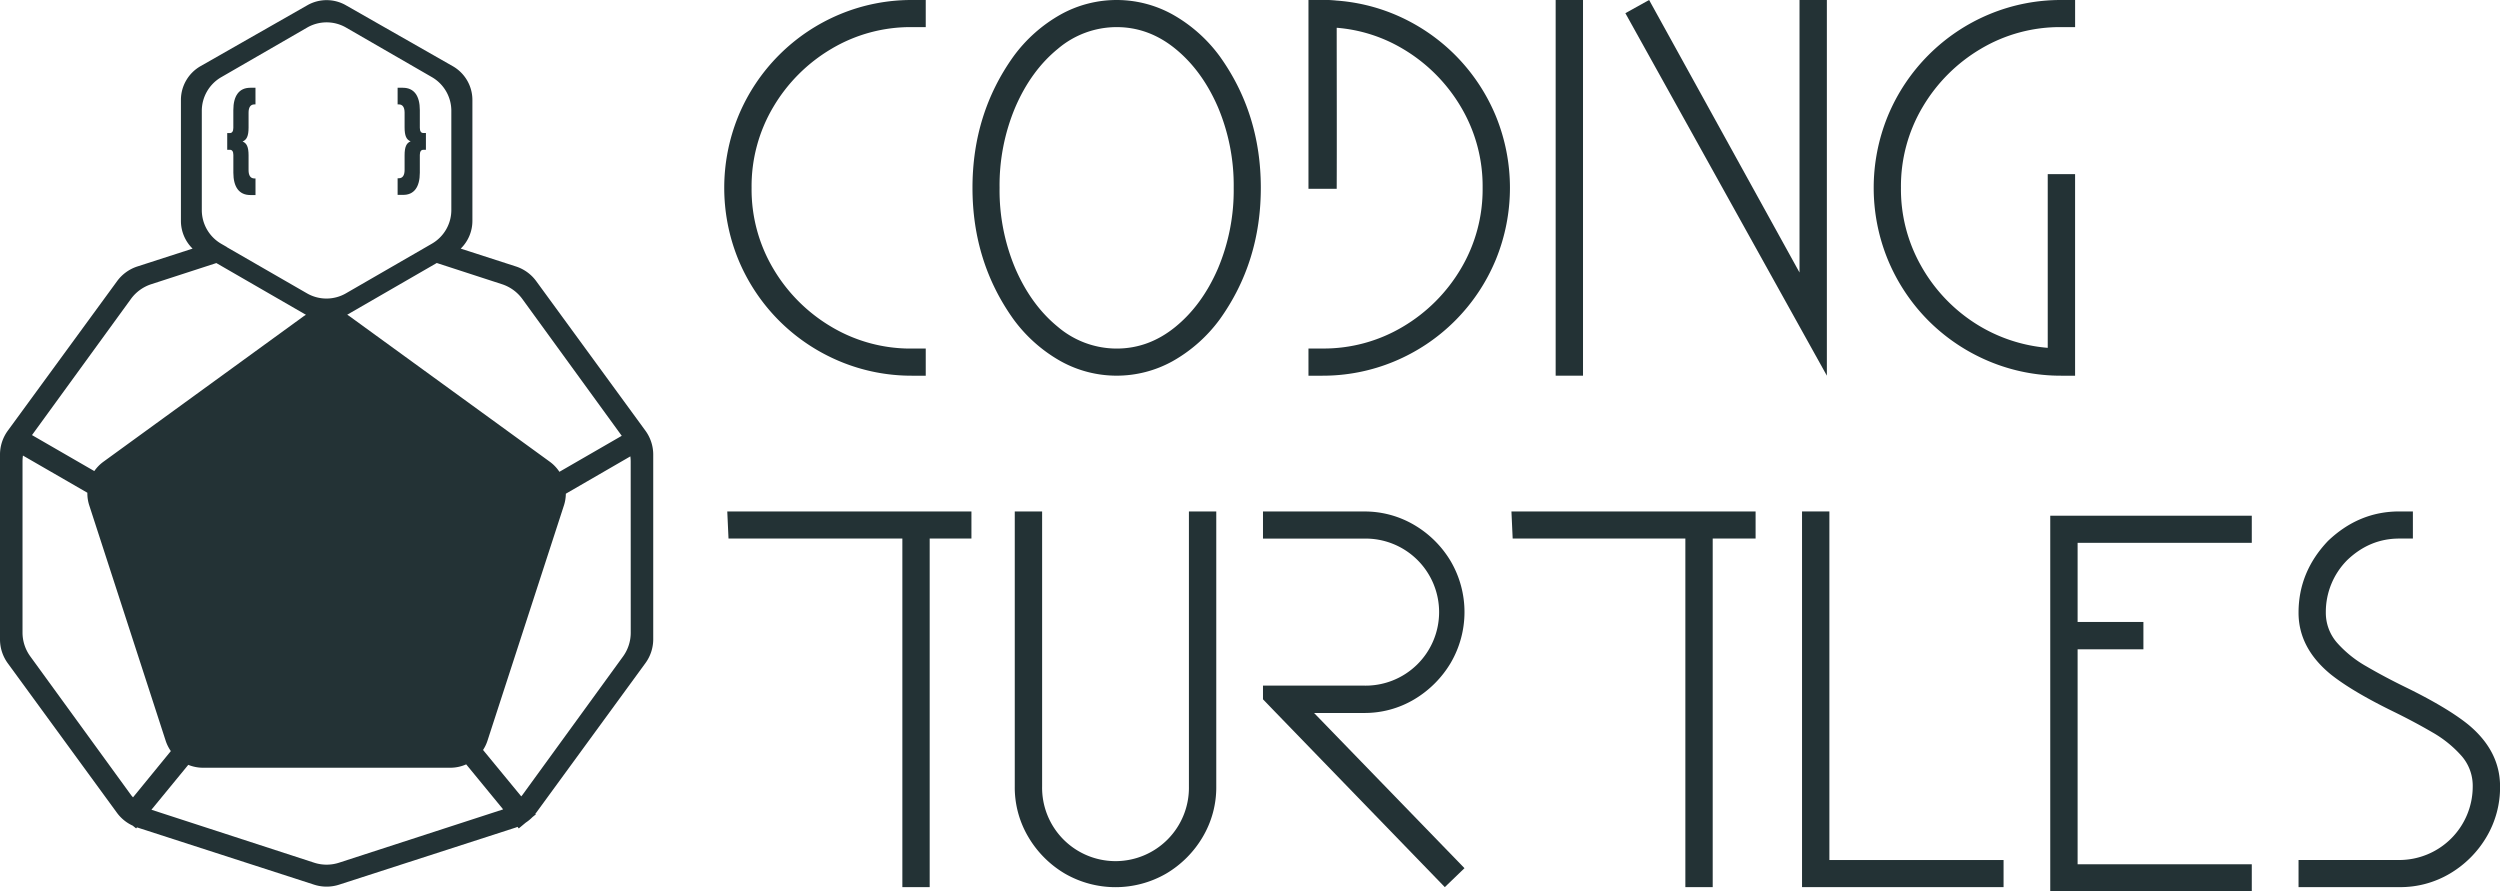 <svg xmlns="http://www.w3.org/2000/svg" viewBox="0 0 1071.33 381.99"><defs><style>.cls-1{fill:#233235;}</style></defs><g id="Layer_2" data-name="Layer 2"><g id="Layer_1-2" data-name="Layer 1"><path class="cls-1" d="M100,66.4V74c0,6.09,2.44,9.58,7.26,9.58h2.23V76.47H109c-1.65,0-2.48-1.28-2.48-3.54V66.64c0-3.68-.79-5.3-2.57-6,1.78-.73,2.57-2.36,2.57-6V48.27c0-2.26.83-3.53,2.48-3.53h.48V37.61h-2.23c-4.82,0-7.26,3.49-7.26,9.58V54.8c0,1.53-.58,2.22-1.48,2.22H97.37v7.17h1.17C99.44,64.19,100,64.88,100,66.4Z"/><path class="cls-1" d="M179.91,74V66.4c0-1.52.59-2.21,1.48-2.21h1.13V57h-1.13c-.89,0-1.48-.69-1.48-2.22V47.19c0-6.09-2.44-9.58-7.25-9.58h-2.27v7.13h.52c1.65,0,2.47,1.27,2.47,3.53v6.29c0,3.68.79,5.31,2.58,6-1.79.74-2.58,2.36-2.58,6v6.29c0,2.26-.82,3.54-2.47,3.54h-.52v7.12h2.27C177.47,83.59,179.91,80.1,179.91,74Z"/><path class="cls-1" d="M229.79,120.48a17.4,17.4,0,0,0-8.68-6.29l-23.67-7.65a16.66,16.66,0,0,0,5-11.85V42.83A16.68,16.68,0,0,0,194,28.35L148.22,2.25a16.65,16.65,0,0,0-16.51,0L85.94,28.35a16.67,16.67,0,0,0-8.41,14.48V94.69a16.66,16.66,0,0,0,5,11.85l-23.66,7.65a17.38,17.38,0,0,0-8.69,6.29L3.34,184.57A17.4,17.4,0,0,0,0,194.82V274a17.37,17.37,0,0,0,3.34,10.24l46.8,64.1a17.27,17.27,0,0,0,6.72,5.47L58.34,355l.37-.45a.43.43,0,0,0,.12.05l75.79,24.51a17.43,17.43,0,0,0,10.69,0l75.8-24.51c.22-.07.43-.19.65-.27l.55.67,3-2.49a16.83,16.83,0,0,0,2.85-2.34l1.47-1.2-.22-.26c.11-.14.24-.25.34-.39l46.8-64.1A17.37,17.37,0,0,0,279.93,274V194.82a17.4,17.4,0,0,0-3.34-10.25Zm-14.65,1.32a17.48,17.48,0,0,1,8.69,6.31l42.61,58.65-26.72,15.43a16.51,16.51,0,0,0-4.11-4.32L149.8,135.53c-.34-.25-.69-.46-1-.67l38.37-22.16ZM86.48,47.5a16.67,16.67,0,0,1,8.34-14.43l36.81-21.26a16.69,16.69,0,0,1,16.66,0l36.79,21.24a16.66,16.66,0,0,1,8.33,14.43V90a16.66,16.66,0,0,1-8.33,14.43l-36.85,21.28a16.71,16.71,0,0,1-16.67,0L97.15,105.88l.1,0-2.43-1.4A16.67,16.67,0,0,1,86.48,90ZM56.11,128.11a17.41,17.41,0,0,1,8.68-6.31l27.92-9.07,38.4,22.17c-.33.2-.66.4-1,.63L44.32,197.87a16.75,16.75,0,0,0-3.91,4l-26.7-15.42ZM57,341.69c-.28-.33-.59-.64-.85-1L13,281.31A17.35,17.35,0,0,1,9.65,271.1V197.7a18.68,18.68,0,0,1,.18-2.48l27.61,15.94a16.57,16.57,0,0,0,.81,5.41L71,317.45a17,17,0,0,0,2.21,4.41ZM215.14,347l-69.81,22.68a17.26,17.26,0,0,1-10.73,0L64.89,347l15.79-19.24A16.81,16.81,0,0,0,86.93,329H193a16.66,16.66,0,0,0,6.78-1.45l15.81,19.26C215.43,346.87,215.29,347,215.14,347Zm55.15-75.9A17.42,17.42,0,0,1,267,281.31l-43.14,59.38c-.15.21-.34.38-.49.58L207,321.38a16.39,16.39,0,0,0,1.89-3.93l32.78-100.88a16.92,16.92,0,0,0,.81-5l27.65-16a18.19,18.19,0,0,1,.14,2.09Z"/><path class="cls-1" d="M333.9,137.45a80.91,80.91,0,0,0,26.16,17.47A79.6,79.6,0,0,0,390.85,161h5.86V149.37h-5.86a66.28,66.28,0,0,1-34.54-9.3,70.55,70.55,0,0,1-24.93-24.93,66.49,66.49,0,0,1-9.3-34.65,66.45,66.45,0,0,1,9.3-34.64,70.55,70.55,0,0,1,24.93-24.93,66.28,66.28,0,0,1,34.54-9.3h5.86V0h-5.86a79.78,79.78,0,0,0-30.79,6.06A80.64,80.64,0,0,0,316.42,49.7a81.25,81.25,0,0,0,0,61.58A80.88,80.88,0,0,0,333.9,137.45Z"/><path class="cls-1" d="M502.52,6.22a49.43,49.43,0,0,0-48,0,63.69,63.69,0,0,0-20.2,17.94q-17.58,24.57-17.58,56.33t17.58,56.34a63.81,63.81,0,0,0,20.2,17.94,49.43,49.43,0,0,0,48,0,63.92,63.92,0,0,0,20.2-17.94q17.58-24.57,17.58-56.34T522.72,24.16A63.8,63.8,0,0,0,502.52,6.22ZM521.9,115.14q-6.79,15.63-18.2,24.93t-25.19,9.3a38.92,38.92,0,0,1-25.18-9.3q-11.41-9.3-18.2-24.93a86.17,86.17,0,0,1-6.78-34.65,86.12,86.12,0,0,1,6.78-34.64q6.78-15.63,18.2-24.93a38.92,38.92,0,0,1,25.18-9.3q13.78,0,25.19,9.3t18.2,24.93a86.12,86.12,0,0,1,6.78,34.64A86.17,86.17,0,0,1,521.9,115.14Z"/><path class="cls-1" d="M623.53,23.54A80.84,80.84,0,0,0,597.37,6.06,79.35,79.35,0,0,0,572.79.25c-.92-.1-2-.18-3.33-.25h-8.74V80.9h12.1c.09-18.52,0-52.4,0-69a65.49,65.49,0,0,1,28.3,9,70.55,70.55,0,0,1,24.93,24.93,66.45,66.45,0,0,1,9.3,34.64,66.49,66.49,0,0,1-9.3,34.65,70.55,70.55,0,0,1-24.93,24.93,66.28,66.28,0,0,1-34.54,9.3h-5.86V161h5.86a79.6,79.6,0,0,0,30.79-6.07A80.56,80.56,0,0,0,641,111.28a81.25,81.25,0,0,0,0-61.58A80.94,80.94,0,0,0,623.53,23.54Z"/><rect class="cls-1" x="666.65" width="11.72" height="160.99"/><polygon class="cls-1" points="782.87 0 771.15 0 771.15 116.78 706.7 0 696.52 5.65 782.87 160.99 782.87 0"/><path class="cls-1" d="M826.43,137.45a80.91,80.91,0,0,0,26.16,17.47A79.6,79.6,0,0,0,883.38,161h5.86V74.63H877.52v74.43a67.86,67.86,0,0,1-32-11.1A69.8,69.8,0,0,1,823,113.49a66.48,66.48,0,0,1-8.38-33,66.45,66.45,0,0,1,9.3-34.64,70.55,70.55,0,0,1,24.93-24.93,66.28,66.28,0,0,1,34.54-9.3h5.86V0h-5.86a79.78,79.78,0,0,0-30.79,6.06A80.64,80.64,0,0,0,809,49.7a81.25,81.25,0,0,0,0,61.58A80.88,80.88,0,0,0,826.43,137.45Z"/><path class="cls-1" d="M509.49,337a31.46,31.46,0,1,1-62.91,0V219.17H434.86V337a41.63,41.63,0,0,0,5.86,21.75,44.27,44.27,0,0,0,15.62,15.62,43.41,43.41,0,0,0,43.39,0,44.27,44.27,0,0,0,15.62-15.62A41.63,41.63,0,0,0,521.21,337V219.17H509.49Z"/><path class="cls-1" d="M606.1,299.67A44.87,44.87,0,0,0,621.72,284a43.16,43.16,0,0,0,0-43.43A44.21,44.21,0,0,0,606.1,225a41.71,41.71,0,0,0-21.7-5.81H541.23v11.62H584.4a31.51,31.51,0,1,1,0,63H541.23v5.86l5.65,5.86,72.27,74.63,8.43-8.12-64.46-66.51H584.4A41.47,41.47,0,0,0,606.1,299.67Z"/><polygon class="cls-1" points="783.95 219.17 772.23 219.17 772.23 380.16 858.59 380.16 858.59 368.55 783.95 368.55 783.95 219.17"/><polygon class="cls-1" points="878.6 381.99 964.96 381.99 964.96 370.37 890.32 370.37 890.32 278.25 918.52 278.25 918.52 266.53 890.32 266.53 890.32 232.62 964.96 232.62 964.96 221 878.6 221 878.6 381.99"/><path class="cls-1" d="M1057.55,310.36q-9.15-7.31-26.83-15.94-8.85-4.32-16.6-8.84a48.89,48.89,0,0,1-12.6-10.12,19.47,19.47,0,0,1-4.83-13.11,31.48,31.48,0,0,1,9.15-22.31q9.66-9.25,22.31-9.25H1034V219.17h-5.86q-17.28,0-30.53,12.65Q985,245.08,985,262.56q0,15.1,13.78,26.41,9.15,7.3,26.83,15.94,8.84,4.32,16.6,8.84a49,49,0,0,1,12.59,10.13,19.39,19.39,0,0,1,4.84,13.1,31.5,31.5,0,0,1-31.46,31.56H985v11.62h43.18a41.56,41.56,0,0,0,21.69-5.81,44.38,44.38,0,0,0,15.63-15.62,41.72,41.72,0,0,0,5.86-21.75Q1071.33,321.66,1057.55,310.36Z"/><polygon class="cls-1" points="312.19 230.79 386.69 230.79 386.69 380.16 398.4 380.16 398.4 230.79 416.29 230.79 416.29 219.17 311.66 219.17 312.19 230.79"/><polygon class="cls-1" points="648.23 230.79 722.23 230.79 722.23 380.16 733.95 380.16 733.95 230.79 752.33 230.79 752.33 219.17 647.7 219.17 648.23 230.79"/></g></g></svg>